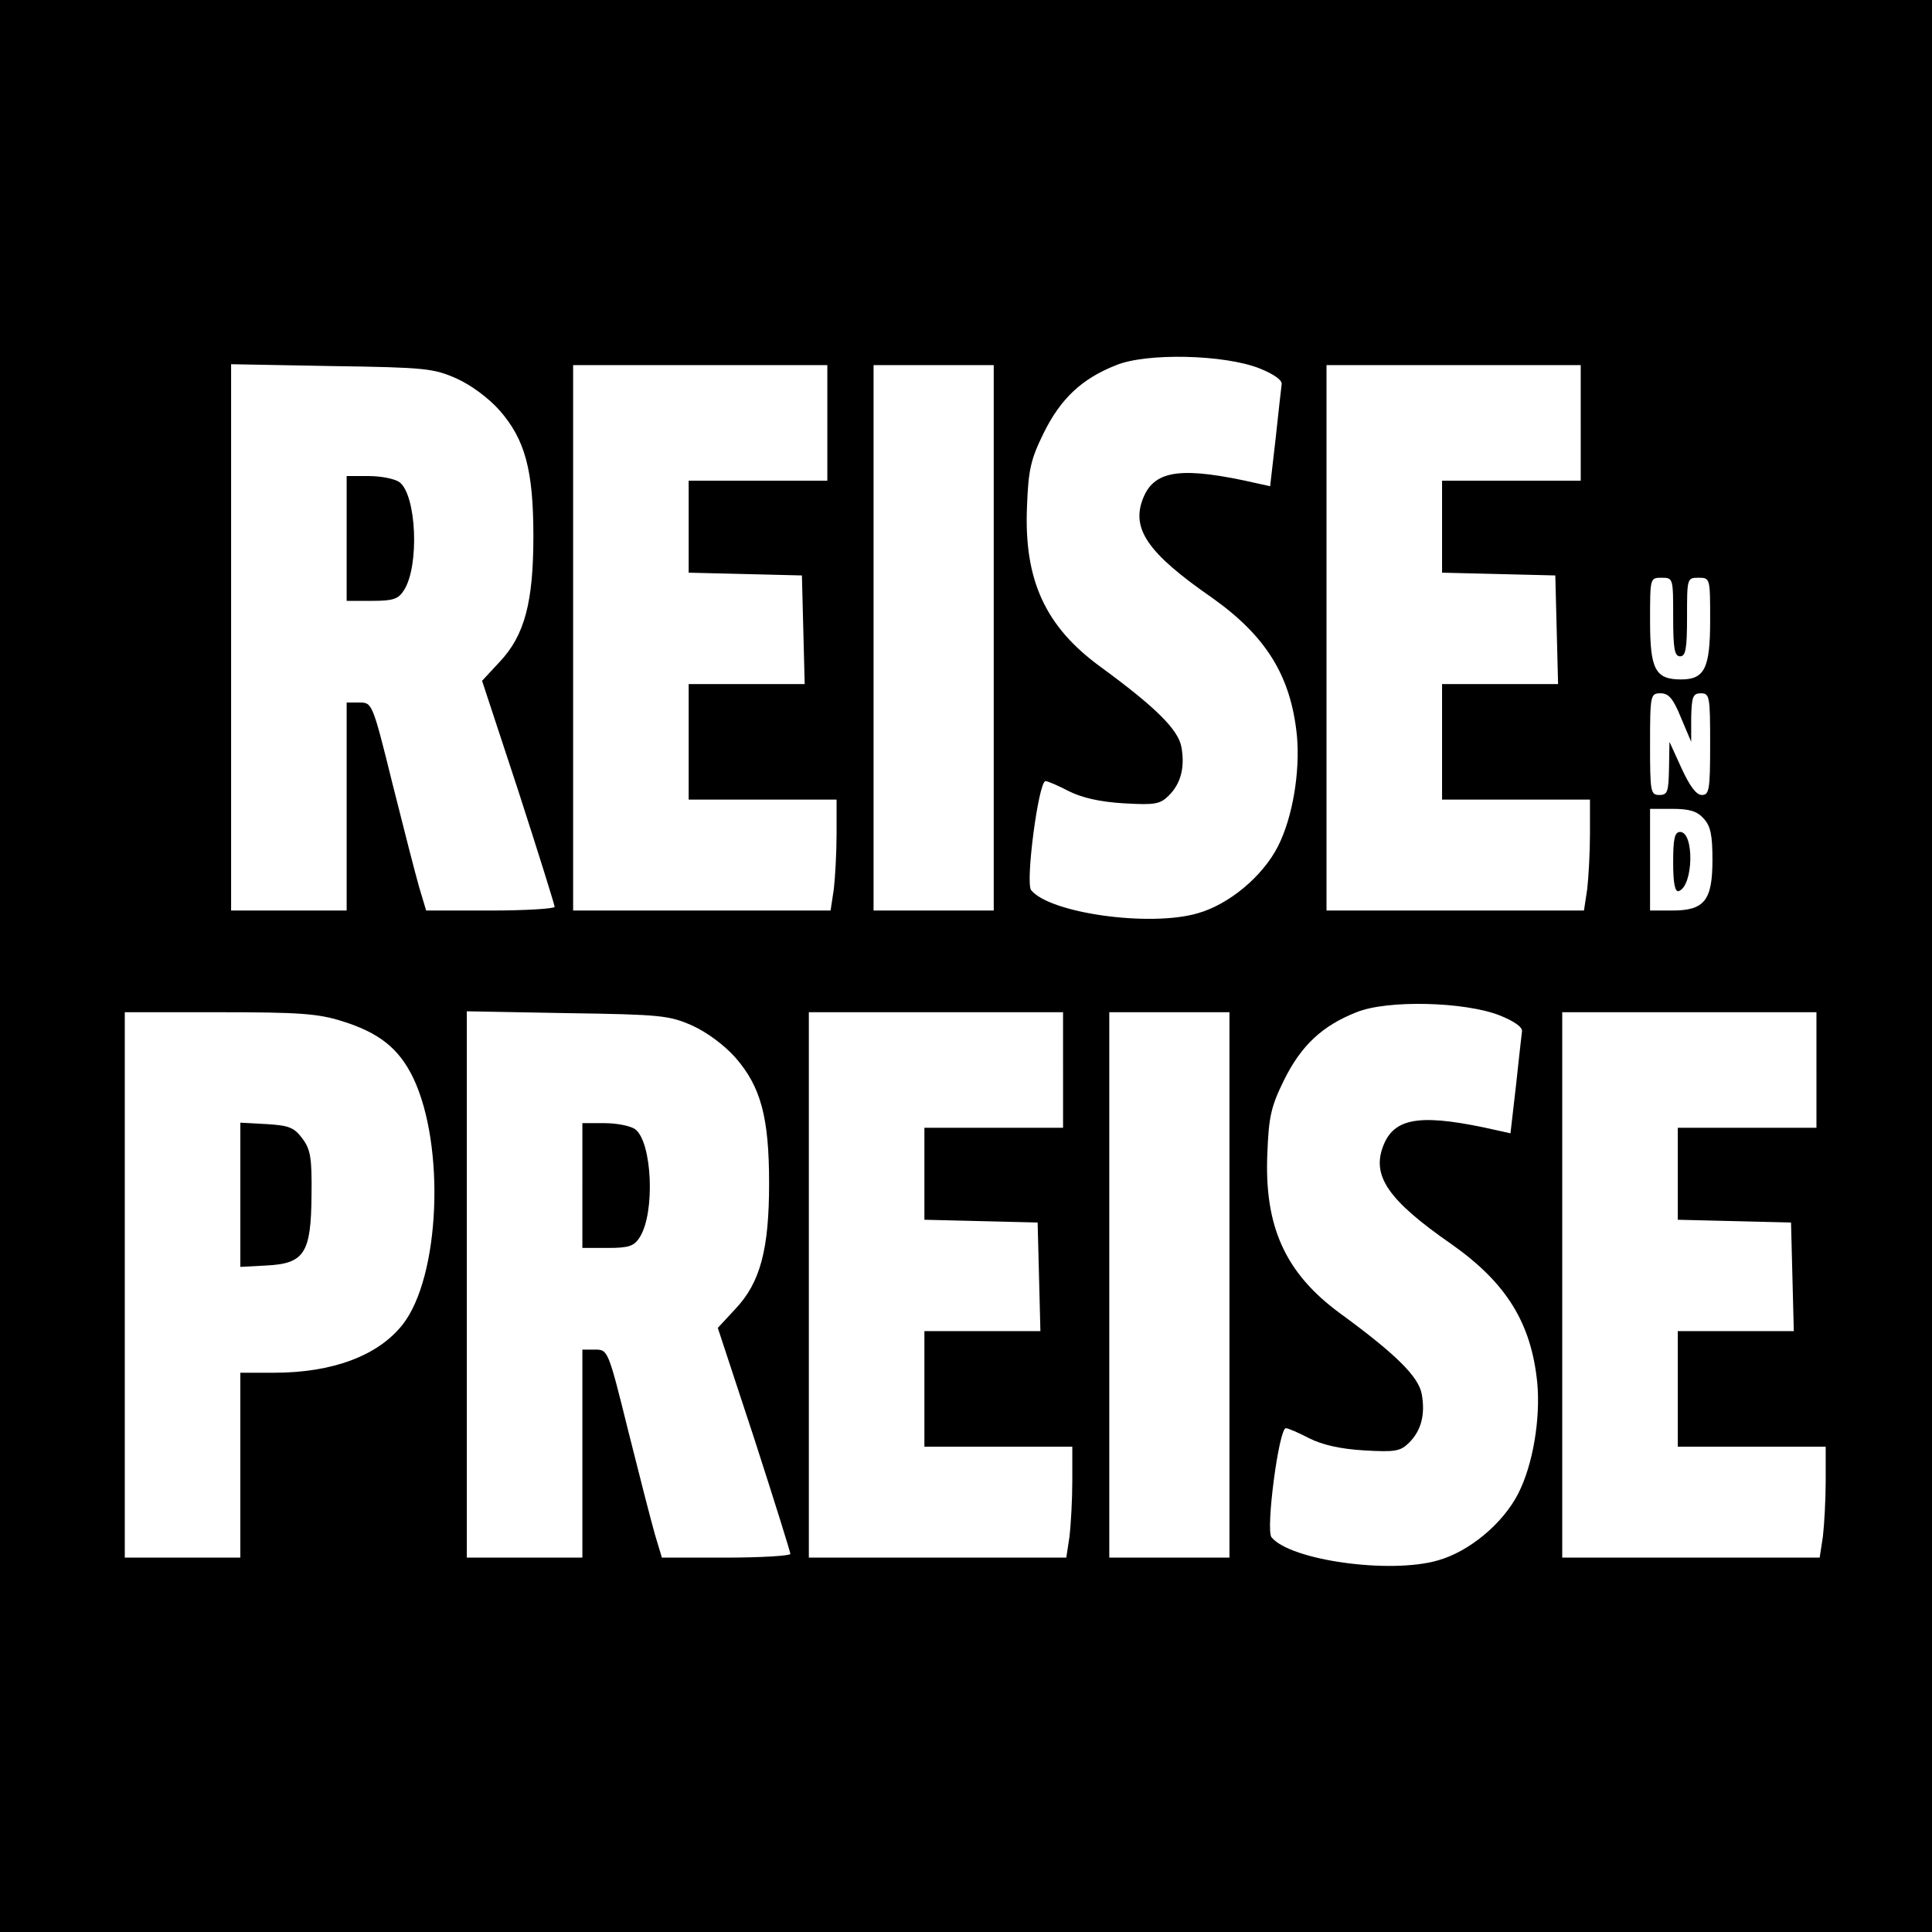 <?xml version="1.0" standalone="no"?>
<!DOCTYPE svg PUBLIC "-//W3C//DTD SVG 20010904//EN"
 "http://www.w3.org/TR/2001/REC-SVG-20010904/DTD/svg10.dtd">
<svg version="1.0" xmlns="http://www.w3.org/2000/svg"
 width="418pt" height="418pt" viewBox="0 0 418 418"
 preserveAspectRatio="xMidYMid meet">
<g transform="translate(0,418) scale(0.1,-0.1)"
fill="#000000" stroke="none">
<path d="M0 2090 l0 -2090 2090 0 2090 0 0 2090 0 2090 -2090 0 -2090 0 0
-2090z m2725 1293 c30 -12 49 -25 48 -34 -1 -7 -7 -61 -13 -117 l-12 -104 -27
6 c-162 37 -222 30 -247 -30 -28 -67 8 -120 148 -217 117 -83 171 -169 184
-299 7 -77 -9 -176 -41 -239 -33 -65 -106 -126 -174 -145 -103 -30 -319 0
-360 50 -13 16 16 236 31 236 5 0 28 -10 51 -22 28 -14 67 -23 118 -26 68 -4
79 -2 98 17 26 26 35 61 27 105 -7 38 -57 87 -176 174 -119 87 -165 188 -158
347 3 79 8 101 36 158 37 75 83 118 157 147 66 27 234 23 310 -7z m-1737 -22
c31 -14 69 -42 93 -69 55 -63 73 -129 73 -272 0 -143 -19 -215 -73 -272 l-38
-41 79 -240 c43 -133 78 -245 78 -249 0 -4 -63 -8 -139 -8 l-139 0 -15 50 c-8
28 -34 129 -58 225 -43 174 -44 175 -71 175 l-28 0 0 -225 0 -225 -125 0 -125
0 0 591 0 591 218 -4 c203 -3 220 -5 270 -27z m802 -96 l0 -125 -150 0 -150 0
0 -100 0 -99 123 -3 122 -3 3 -117 3 -118 -126 0 -125 0 0 -125 0 -125 160 0
160 0 0 -74 c0 -40 -3 -94 -6 -120 l-7 -46 -278 0 -279 0 0 590 0 590 275 0
275 0 0 -125z m360 -465 l0 -590 -130 0 -130 0 0 590 0 590 130 0 130 0 0
-590z m1270 465 l0 -125 -150 0 -150 0 0 -100 0 -99 123 -3 122 -3 3 -117 3
-118 -126 0 -125 0 0 -125 0 -125 160 0 160 0 0 -74 c0 -40 -3 -94 -6 -120
l-7 -46 -278 0 -279 0 0 590 0 590 275 0 275 0 0 -125z m200 -420 c0 -69 3
-85 15 -85 12 0 15 16 15 85 0 84 0 85 25 85 25 0 25 -1 25 -92 0 -104 -12
-128 -63 -128 -56 0 -67 22 -67 127 0 93 0 93 25 93 25 0 25 -1 25 -85z m17
-218 l22 -52 0 53 c1 45 4 52 21 52 19 0 20 -7 20 -110 0 -99 -2 -110 -18
-110 -12 0 -26 19 -44 58 l-26 57 -1 -57 c-1 -51 -3 -58 -21 -58 -19 0 -20 7
-20 110 0 107 1 110 23 110 17 0 27 -11 44 -53z m49 -218 c15 -16 19 -36 19
-89 0 -88 -17 -110 -87 -110 l-48 0 0 110 0 110 48 0 c37 0 54 -5 68 -21z
m-441 -426 c30 -12 49 -25 48 -34 -1 -7 -7 -61 -13 -117 l-12 -104 -27 6
c-162 37 -222 30 -247 -30 -28 -67 8 -120 148 -217 117 -83 171 -169 184 -299
7 -77 -9 -176 -41 -239 -33 -65 -106 -126 -174 -145 -103 -30 -319 0 -360 50
-13 16 16 236 31 236 5 0 28 -10 51 -22 28 -14 67 -23 118 -26 68 -4 79 -2 98
17 26 26 35 61 27 105 -7 38 -57 87 -176 174 -119 87 -165 188 -158 347 3 79
8 101 36 158 37 75 83 118 157 147 66 27 234 23 310 -7z m-2506 -12 c81 -25
124 -59 155 -123 70 -147 58 -431 -23 -534 -53 -67 -151 -104 -278 -104 l-73
0 0 -200 0 -200 -125 0 -125 0 0 590 0 590 204 0 c173 0 214 -3 265 -19z m759
-10 c31 -14 69 -42 93 -69 55 -63 73 -129 73 -272 0 -143 -19 -215 -73 -272
l-38 -41 79 -240 c43 -133 78 -245 78 -249 0 -4 -63 -8 -139 -8 l-139 0 -15
50 c-8 28 -34 129 -58 225 -43 174 -44 175 -71 175 l-28 0 0 -225 0 -225 -125
0 -125 0 0 591 0 591 218 -4 c203 -3 220 -5 270 -27z m802 -96 l0 -125 -150 0
-150 0 0 -100 0 -99 123 -3 122 -3 3 -117 3 -118 -126 0 -125 0 0 -125 0 -125
160 0 160 0 0 -74 c0 -40 -3 -94 -6 -120 l-7 -46 -278 0 -279 0 0 590 0 590
275 0 275 0 0 -125z m360 -465 l0 -590 -130 0 -130 0 0 590 0 590 130 0 130 0
0 -590z m1270 465 l0 -125 -150 0 -150 0 0 -100 0 -99 123 -3 122 -3 3 -117 3
-118 -126 0 -125 0 0 -125 0 -125 160 0 160 0 0 -74 c0 -40 -3 -94 -6 -120
l-7 -46 -278 0 -279 0 0 590 0 590 275 0 275 0 0 -125z"/>
<path d="M750 3015 l0 -135 55 0 c46 0 57 4 69 23 34 53 27 207 -10 234 -10 7
-39 13 -66 13 l-48 0 0 -135z"/>
<path d="M3620 2314 c0 -46 4 -64 12 -62 32 11 34 128 3 128 -12 0 -15 -15
-15 -66z"/>
<path d="M520 1595 l0 -156 56 3 c83 4 97 27 98 152 1 81 -2 99 -20 123 -18
24 -29 28 -78 31 l-56 3 0 -156z"/>
<path d="M1260 1615 l0 -135 55 0 c46 0 57 4 69 23 34 53 27 207 -10 234 -10
7 -39 13 -66 13 l-48 0 0 -135z"/>
</g>
</svg>
